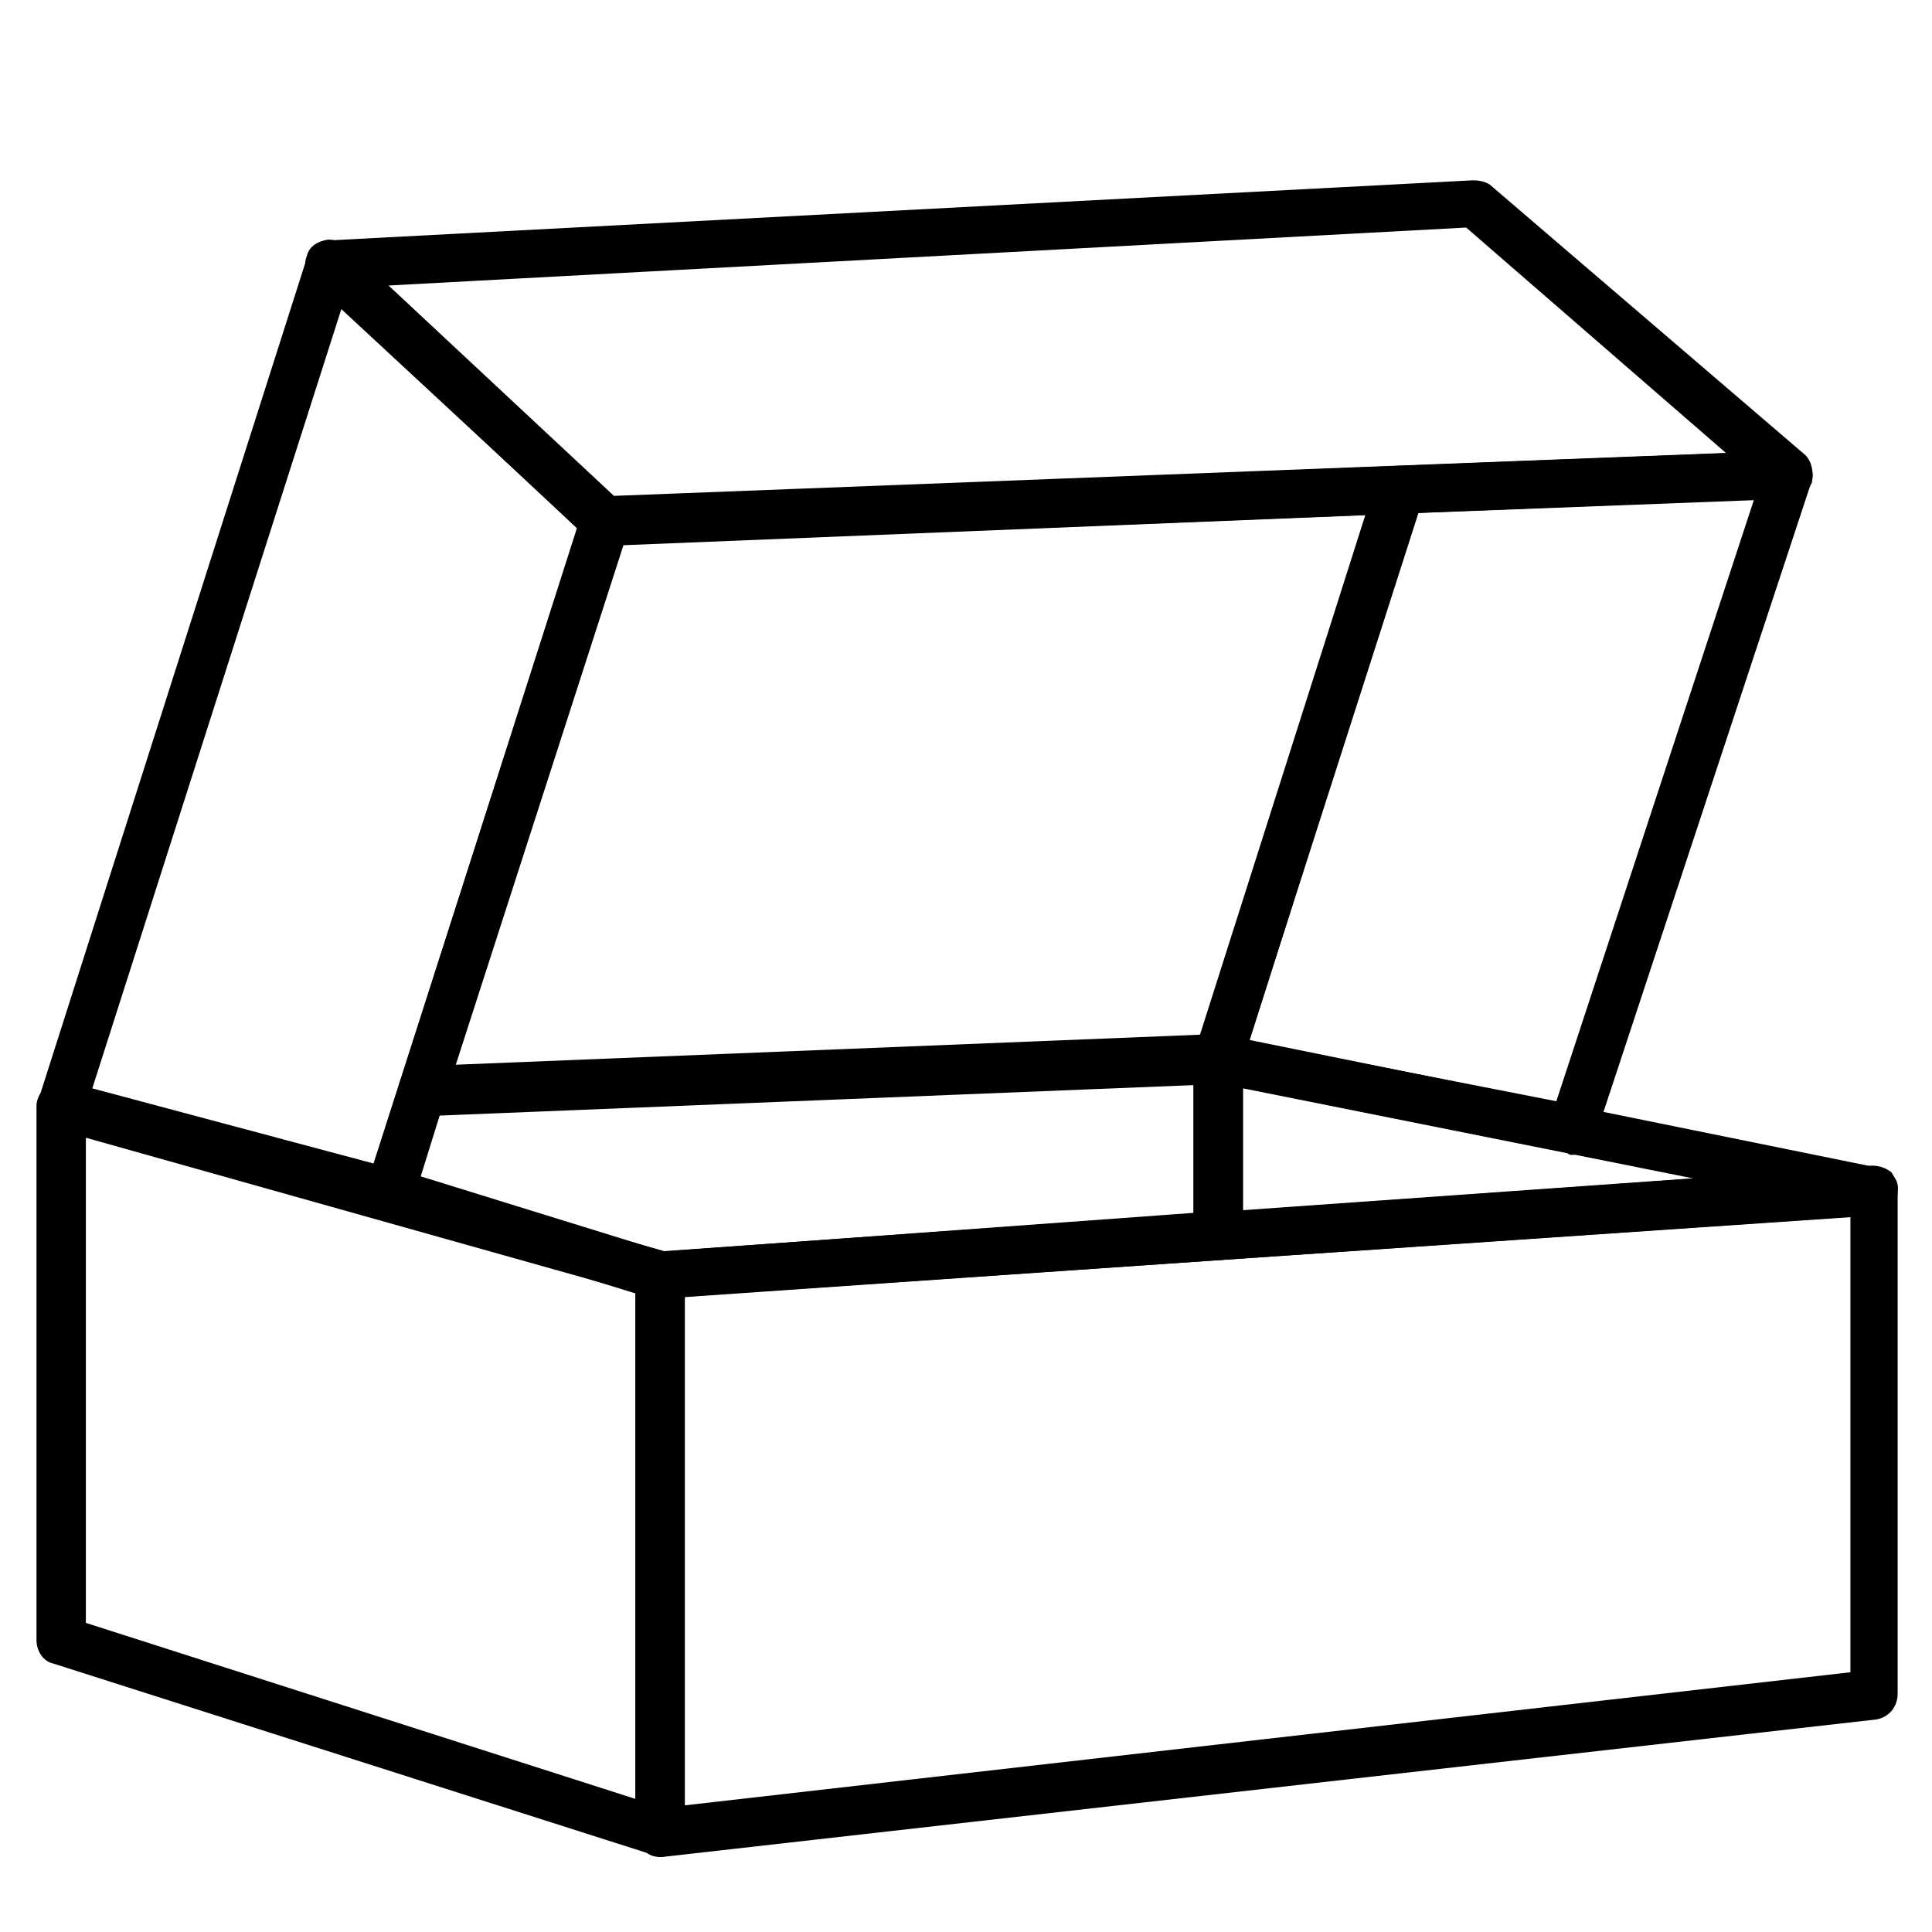 <?xml version="1.0" encoding="UTF-8"?> <svg xmlns="http://www.w3.org/2000/svg" version="1.2" viewBox="0 0 90 90" width="90" height="90"><title>packaging-icon-svg</title><style> .s0 { fill: #000000 } </style><g><path fill-rule="evenodd" class="s0" d="m18.2 56.6q-0.2 0-0.3 0l-15.3-4c-0.3-0.1-0.6-0.3-0.7-0.5-0.2-0.3-0.2-0.6-0.1-0.9l12.5-39.2c0.1-0.4 0.4-0.7 0.8-0.8 0.3-0.1 0.7 0 1 0.3l12.8 12c0.4 0.3 0.5 0.7 0.4 1.1l-10.1 31.3c-0.1 0.4-0.6 0.7-1 0.7zm-13.9-5.9l13.1 3.5 9.5-29.6-11-10.2z"></path><path fill-rule="evenodd" class="s0" d="m28.2 25.4q-0.5 0-0.8-0.3l-12.8-12c-0.3-0.3-0.5-0.7-0.3-1.2 0.1-0.4 0.5-0.7 1-0.7l53.3-2.8q0.5 0 0.8 0.2l14.7 12.6c0.3 0.3 0.4 0.8 0.3 1.3-0.2 0.4-0.6 0.7-1 0.7l-55.2 2.2q0 0 0 0zm-10.1-12.1l10.5 9.8 51.8-2-12.1-10.5z"></path><path fill-rule="evenodd" class="s0" d="m30.7 60.5q-0.1 0-0.3 0l-12.6-3.9c-0.3-0.1-0.5-0.3-0.6-0.6-0.2-0.2-0.2-0.5-0.1-0.8l1.5-4.7c0.1-0.5 0.5-0.8 1-0.8l37.1-1.5c0.3 0 0.6 0.1 0.8 0.3 0.2 0.2 0.4 0.5 0.4 0.8v8.3c0 0.6-0.5 1.1-1.1 1.1l-26 1.8q0 0-0.1 0zm-11.1-5.7l11.3 3.5 24.7-1.8v-6l-35.1 1.4z"></path><path fill-rule="evenodd" class="s0" d="m56.7 58.7q-0.4 0-0.7-0.3c-0.3-0.2-0.4-0.5-0.4-0.8v-8.3c0-0.3 0.2-0.6 0.4-0.8 0.3-0.3 0.6-0.3 1-0.3l30.5 6.2c0.6 0.1 1 0.6 0.9 1.1 0 0.6-0.4 1-1 1.1l-30.6 2.1q0 0-0.1 0zm1.2-8v5.7l21-1.5z"></path><path fill-rule="evenodd" class="s0" d="m73.2 53.8q-0.1 0-0.2-0.1l-16.5-3.3c-0.3 0-0.6-0.2-0.7-0.5-0.2-0.3-0.2-0.6-0.1-0.9l8.4-26.5c0.2-0.5 0.6-0.8 1.1-0.8l18.1-0.7c0.3 0 0.7 0.1 0.9 0.4 0.2 0.3 0.3 0.7 0.2 1l-10.1 30.6c-0.1 0.5-0.6 0.8-1.1 0.8zm-15-5.3l14.3 2.8 9.2-28-15.7 0.6z"></path><path fill-rule="evenodd" class="s0" d="m19.7 52c-0.4 0-0.7-0.2-0.9-0.5-0.3-0.3-0.3-0.7-0.2-1l8.5-26.6c0.2-0.4 0.6-0.7 1-0.7l37.1-1.5c0.3 0 0.7 0.1 0.9 0.4 0.2 0.3 0.3 0.7 0.2 1.1l-8.5 26.5c-0.1 0.4-0.6 0.7-1 0.8l-37.1 1.5q0 0 0 0zm9.3-26.6l-7.8 24.2 34.7-1.4 7.7-24.2z"></path><path fill-rule="evenodd" class="s0" d="m30.7 86.5q-0.1 0-0.3-0.1l-27.9-8.9c-0.5-0.1-0.8-0.6-0.8-1.1v-24.9c0-0.3 0.2-0.7 0.5-0.9 0.2-0.2 0.6-0.3 0.9-0.2l27.9 7.9c0.5 0.1 0.9 0.6 0.9 1.1v25.9c0 0.4-0.2 0.7-0.5 1q-0.3 0.2-0.7 0.2zm-1.1-2.7v-23.6l-25.6-7.2v22.6z"></path><path fill-rule="evenodd" class="s0" d="m30.7 86.5q-0.4 0-0.7-0.3c-0.2-0.2-0.4-0.5-0.4-0.9v-25.9c0-0.6 0.5-1.1 1.1-1.1l56.5-4q0.5 0 0.9 0.3c0.2 0.3 0.3 0.5 0.3 0.9v23.4c0 0.6-0.4 1.1-1 1.2l-56.5 6.4q-0.1 0-0.2 0zm1.2-26.1v23.7l54.3-6.2v-21.2z"></path></g></svg> 
